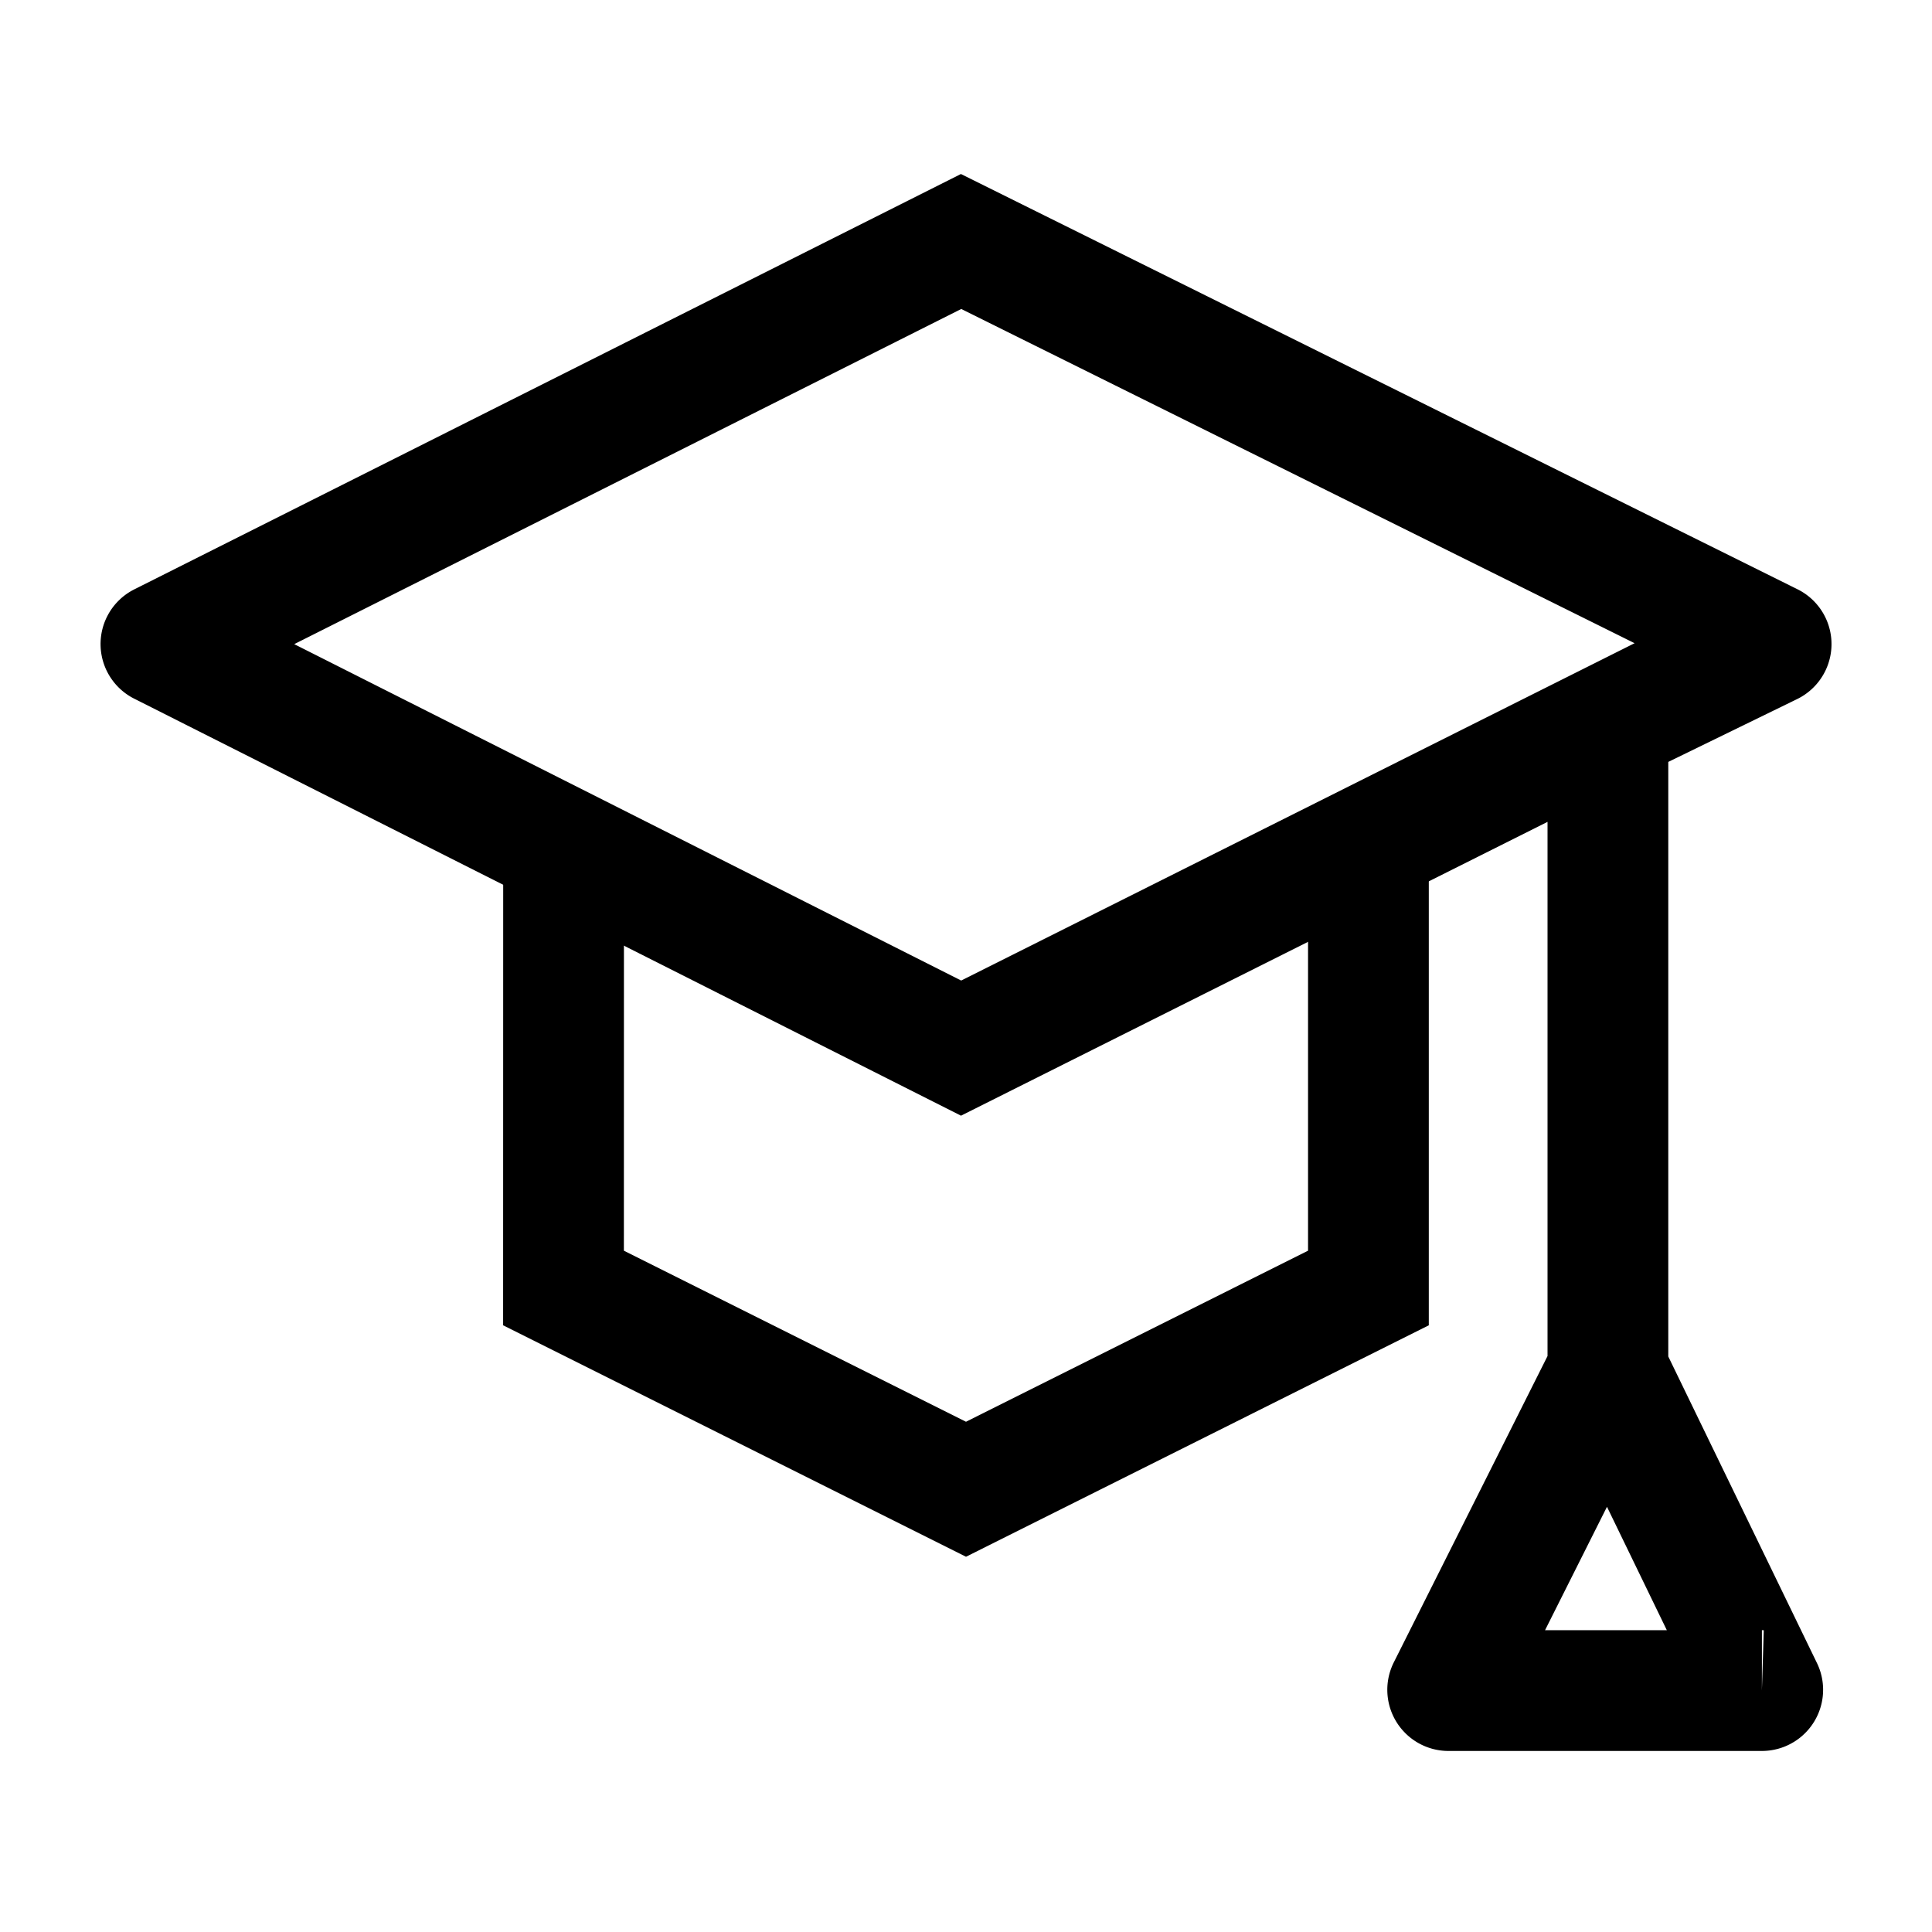 <svg xmlns="http://www.w3.org/2000/svg" width="24" height="24" fill="none" color="#000"><path stroke="currentColor" stroke-width="1.5" d="M7.001 10.5 7 16l5 2.5 4.999-2.5v-5.5"/><path stroke="currentColor" stroke-width="1.5" d="m19.974 8.995-8.035 4.025-9.933-5.01a.01.01 0 0 1 0-.019L11.939 3l10.057 4.992a.01.01 0 0 1 0 .018l-2.022.986Zm0 0v8.028m0 0-1.989 3.963a.01.01 0 0 0 .01.015h3.892a.01.01 0 0 0 .009-.015l-1.922-3.963Z"/></svg>